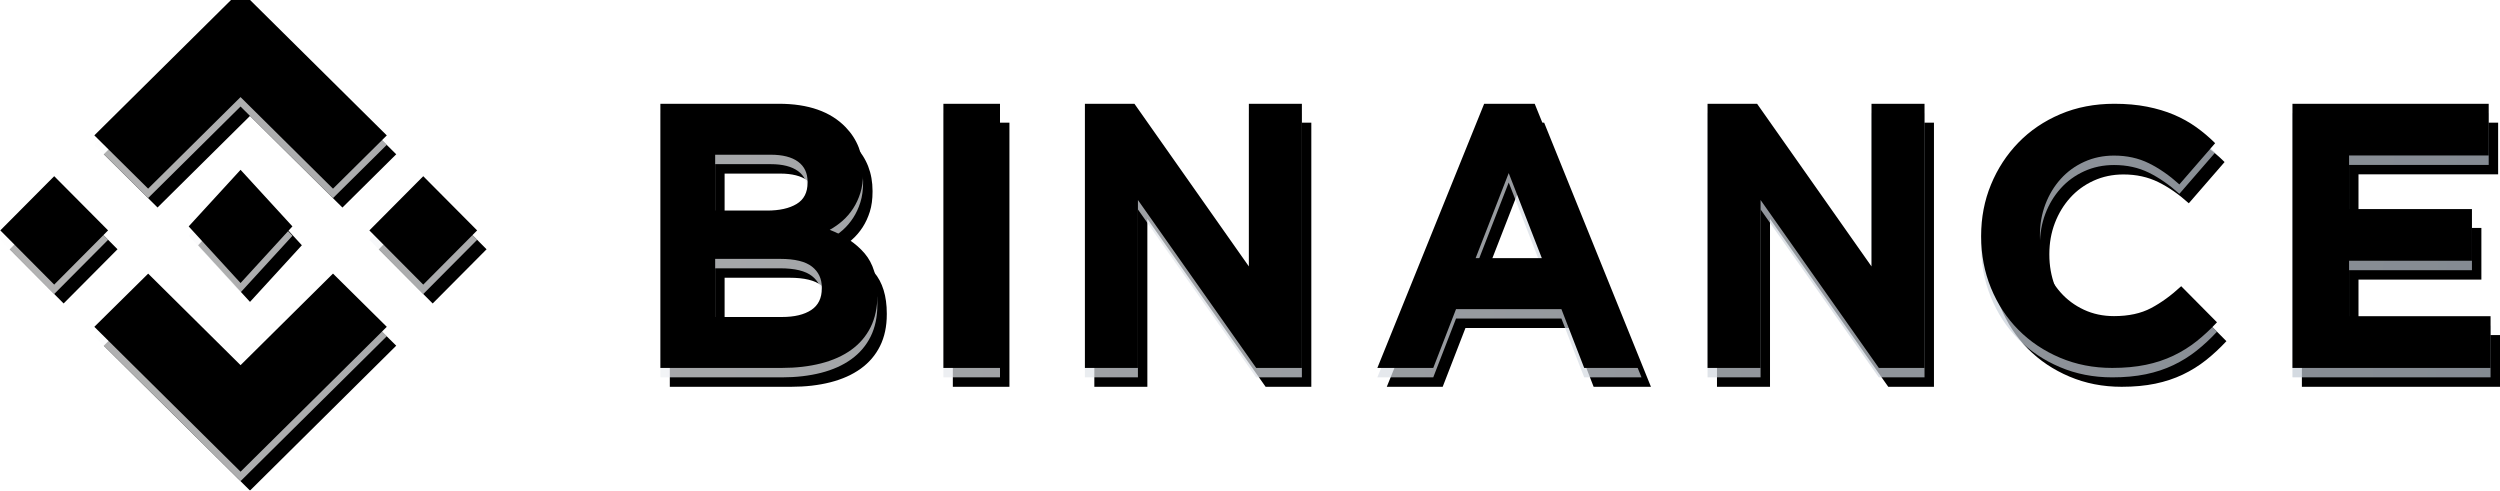 <?xml version="1.0" encoding="UTF-8"?>
<svg width="265px" height="52px" viewBox="0 0 265 52" version="1.1" xmlns="http://www.w3.org/2000/svg" xmlns:xlink="http://www.w3.org/1999/xlink">
    <title>Binance</title>
    <defs>
        <linearGradient x1="6.25487889e-15%" y1="48.134%" x2="100%" y2="50%" id="linearGradient-1">
            <stop stop-color="#FFFFFF" stop-opacity="0.7" offset="0%"></stop>
            <stop stop-color="#BDC6D1" stop-opacity="0.7" offset="100%"></stop>
        </linearGradient>
        <path d="M1173.298,1087 L1179,1092.643 L1163.5,1108 L1148.008,1092.651 L1148,1092.643 L1153.707,1087.005 L1163.5,1096.707 L1173.298,1087 Z M1182.865,1076.678 L1188.576,1082.424 L1182.865,1088.169 L1177.154,1082.424 L1182.865,1076.678 Z M1143.746,1076.676 L1149.457,1082.421 L1143.745,1088.167 L1138.034,1082.421 L1143.746,1076.676 Z M1163.5,1076 L1168.997,1081.997 L1163.5,1088 L1158.008,1082.008 L1158,1082 L1158.008,1081.992 L1158.97,1080.941 L1159.437,1080.432 L1163.5,1076 Z M1163.497,1057 L1179,1072.354 L1173.299,1078 L1163.497,1068.292 L1153.701,1077.995 L1148,1072.349 L1163.497,1057 Z M1208,1069 L1220.562,1069 C1223.68,1069 1226.037,1069.827 1227.635,1071.48 C1228.872,1072.76 1229.49,1074.347 1229.49,1076.24 L1229.49,1076.32 C1229.49,1077.12 1229.394,1077.827 1229.202,1078.44 C1229.009,1079.054 1228.753,1079.606 1228.432,1080.1 C1228.112,1080.593 1227.739,1081.027 1227.316,1081.4 C1226.893,1081.773 1226.438,1082.094 1225.951,1082.36 C1227.518,1082.974 1228.751,1083.806 1229.651,1084.86 C1230.55,1085.914 1231,1087.374 1231,1089.24 L1231,1089.32 C1231,1090.6 1230.762,1091.72 1230.285,1092.68 C1229.808,1093.64 1229.125,1094.44 1228.236,1095.08 C1227.347,1095.721 1226.277,1096.2 1225.027,1096.52 C1223.777,1096.84 1222.392,1097 1220.872,1097 L1208,1097 L1208,1069 Z M1219.306,1080.32 C1220.623,1080.32 1221.668,1080.087 1222.442,1079.62 C1223.217,1079.153 1223.604,1078.4 1223.604,1077.36 L1223.604,1077.28 C1223.604,1076.347 1223.268,1075.634 1222.597,1075.14 C1221.926,1074.647 1220.958,1074.4 1219.693,1074.4 L1213.808,1074.4 L1213.808,1080.32 L1219.306,1080.32 L1219.306,1080.32 Z M1220.894,1091.601 C1222.21,1091.601 1223.242,1091.354 1223.991,1090.861 C1224.74,1090.367 1225.114,1089.6 1225.114,1088.56 L1225.114,1088.481 C1225.114,1087.547 1224.766,1086.807 1224.069,1086.26 C1223.372,1085.714 1222.249,1085.441 1220.7,1085.441 L1213.808,1085.441 L1213.808,1091.601 L1220.894,1091.601 L1220.894,1091.601 Z M1238,1069 L1244,1069 L1244,1097 L1238,1097 L1238,1069 Z M1253,1069 L1258.25,1069 L1270.379,1086.24 L1270.379,1069 L1276,1069 L1276,1097 L1271.156,1097 L1258.62,1079.2 L1258.62,1097 L1253,1097 L1253,1069 Z M1295.321,1069 L1300.679,1069 L1312,1097 L1305.925,1097 L1303.509,1090.765 L1292.34,1090.765 L1289.925,1097 L1284,1097 L1295.321,1069 Z M1301.434,1085.363 L1297.924,1076.347 L1294.416,1085.363 L1301.434,1085.363 Z M1319,1069 L1324.251,1069 L1336.379,1086.24 L1336.379,1069 L1342,1069 L1342,1097 L1337.156,1097 L1324.621,1079.2 L1324.621,1097 L1319,1097 L1319,1069 L1319,1069 Z M1361.894,1097 C1359.906,1097 1358.062,1096.639 1356.359,1095.917 C1354.656,1095.196 1353.186,1094.209 1351.947,1092.959 C1350.709,1091.708 1349.741,1090.232 1349.045,1088.53 C1348.348,1086.829 1348,1085.011 1348,1083.077 L1348,1083 C1348,1081.066 1348.348,1079.255 1349.045,1077.566 C1349.741,1075.878 1350.709,1074.395 1351.947,1073.119 C1353.185,1071.843 1354.669,1070.837 1356.397,1070.102 C1358.125,1069.367 1360.036,1069 1362.126,1069 C1363.389,1069 1364.543,1069.104 1365.588,1069.309 C1366.633,1069.516 1367.581,1069.799 1368.433,1070.16 C1369.285,1070.521 1370.071,1070.96 1370.795,1071.475 C1371.516,1071.991 1372.187,1072.558 1372.806,1073.177 L1369.014,1077.547 C1367.955,1076.593 1366.879,1075.845 1365.782,1075.304 C1364.685,1074.763 1363.454,1074.492 1362.087,1074.492 C1360.951,1074.492 1359.9,1074.711 1358.933,1075.149 C1357.965,1075.588 1357.133,1076.193 1356.436,1076.967 C1355.74,1077.74 1355.198,1078.636 1354.81,1079.655 C1354.424,1080.673 1354.231,1081.763 1354.231,1082.923 L1354.231,1083 C1354.231,1084.16 1354.424,1085.256 1354.81,1086.287 C1355.198,1087.318 1355.732,1088.22 1356.417,1088.994 C1357.1,1089.767 1357.926,1090.38 1358.893,1090.831 C1359.862,1091.283 1360.926,1091.508 1362.087,1091.508 C1363.635,1091.508 1364.943,1091.224 1366.014,1090.657 C1367.085,1090.091 1368.15,1089.317 1369.207,1088.337 L1373,1092.165 C1372.303,1092.913 1371.58,1093.584 1370.833,1094.176 C1370.084,1094.77 1369.265,1095.279 1368.375,1095.704 C1367.485,1096.129 1366.51,1096.452 1365.454,1096.671 C1364.395,1096.89 1363.209,1097 1361.894,1097 Z M1381,1069 L1401.802,1069 L1401.802,1074.48 L1387,1074.48 L1387,1080.16 L1400.026,1080.16 L1400.026,1085.64 L1387,1085.64 L1387,1091.52 L1402,1091.52 L1402,1097 L1381,1097 L1381,1069 Z" id="path-2"></path>
        <filter x="-0.2%" y="-1.0%" width="100.8%" height="103.9%" filterUnits="objectBoundingBox" id="filter-3">
            <feOffset dx="1" dy="1" in="SourceAlpha" result="shadowOffsetOuter1"></feOffset>
            <feComposite in="shadowOffsetOuter1" in2="SourceAlpha" operator="out" result="shadowOffsetOuter1"></feComposite>
            <feColorMatrix values="0 0 0 0 0   0 0 0 0 0   0 0 0 0 0  0 0 0 0.5 0" type="matrix" in="shadowOffsetOuter1"></feColorMatrix>
        </filter>
        <filter x="-0.2%" y="-1.0%" width="100.8%" height="103.9%" filterUnits="objectBoundingBox" id="filter-4">
            <feOffset dx="0" dy="-1" in="SourceAlpha" result="shadowOffsetInner1"></feOffset>
            <feComposite in="shadowOffsetInner1" in2="SourceAlpha" operator="arithmetic" k2="-1" k3="1" result="shadowInnerInner1"></feComposite>
            <feColorMatrix values="0 0 0 0 1   0 0 0 0 1   0 0 0 0 1  0 0 0 1 0" type="matrix" in="shadowInnerInner1"></feColorMatrix>
        </filter>
    </defs>
    <g id="Главная" stroke="none" stroke-width="1" fill="none" fill-rule="evenodd">
        <g id="Main-page" transform="translate(-1082, -7861)">
            <g id="Копи-трейдинг" transform="translate(-861, 6444)">
                <g id="Binance" transform="translate(805, 360)">
                    <use fill="black" fill-opacity="1" filter="url(#filter-3)" xlink:href="#path-2"></use>
                    <use fill="url(#linearGradient-1)" fill-rule="evenodd" xlink:href="#path-2"></use>
                    <use fill="black" fill-opacity="1" filter="url(#filter-4)" xlink:href="#path-2"></use>
                </g>
            </g>
        </g>
    </g>
</svg>